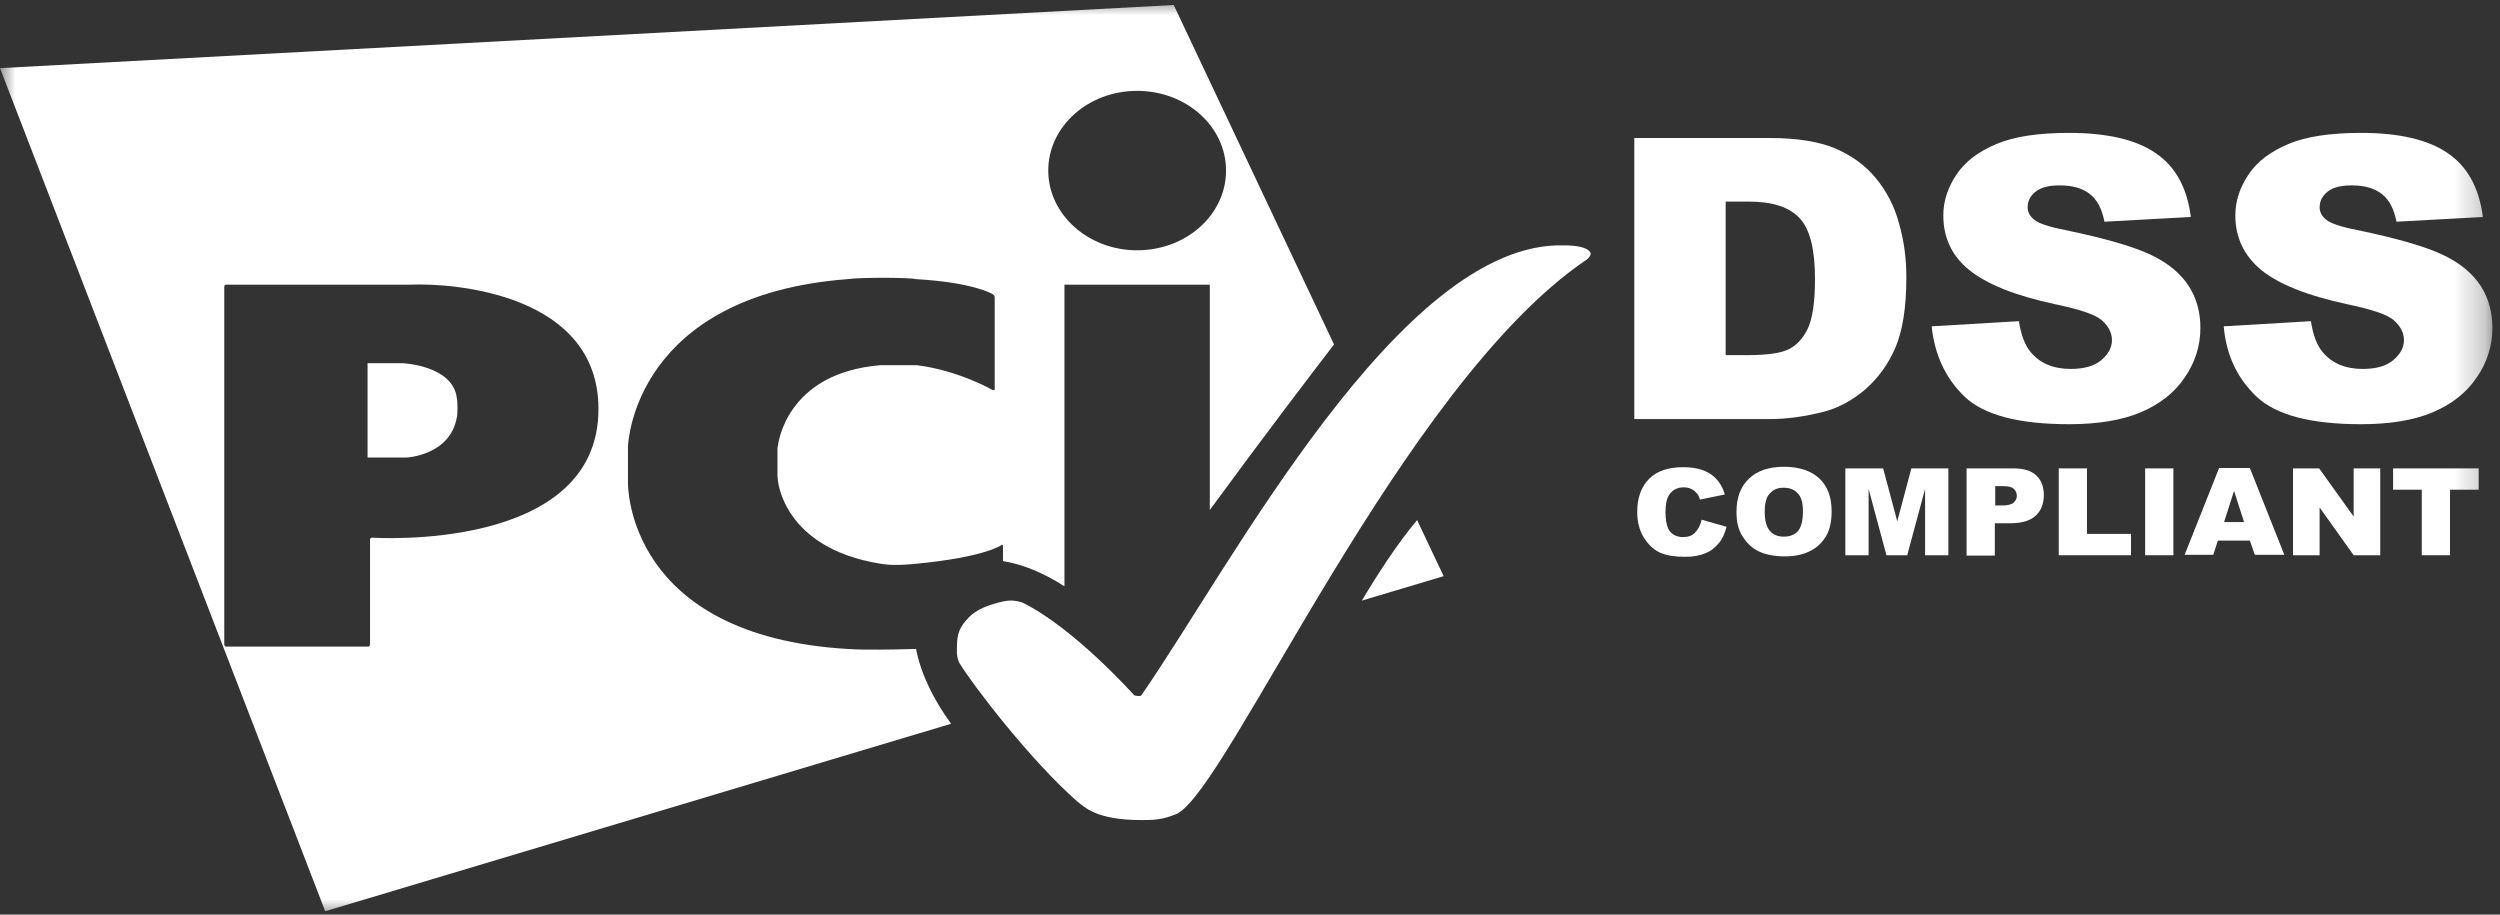 <svg xmlns="http://www.w3.org/2000/svg" width="82" height="30" viewBox="0 0 82 30" fill="none"><rect x="0" y="0" width="82" height="30" fill="#333333" stroke="none"/><mask id="mask0_121_817" style="mask-type:luminance" maskUnits="userSpaceOnUse" x="0" y="0" width="82" height="30"><path d="M81.75 0H0V30H81.75V0Z" fill="white"></path></mask><g mask="url(#mask0_121_817)"><path d="M55.813 17.046L56.63 17.279C56.576 17.499 56.494 17.68 56.371 17.823C56.249 17.965 56.112 18.082 55.935 18.146C55.758 18.224 55.54 18.263 55.268 18.263C54.941 18.263 54.682 18.224 54.464 18.134C54.26 18.043 54.083 17.888 53.933 17.655C53.783 17.434 53.701 17.137 53.701 16.787C53.701 16.321 53.837 15.959 54.096 15.7C54.355 15.441 54.736 15.324 55.213 15.324C55.595 15.324 55.881 15.402 56.099 15.544C56.317 15.687 56.48 15.907 56.576 16.218L55.758 16.386C55.731 16.295 55.704 16.23 55.663 16.192C55.608 16.127 55.554 16.075 55.472 16.036C55.39 15.997 55.309 15.985 55.227 15.985C55.023 15.985 54.859 16.062 54.75 16.23C54.669 16.347 54.628 16.541 54.628 16.787C54.628 17.098 54.682 17.318 54.777 17.434C54.873 17.551 55.023 17.616 55.2 17.616C55.377 17.616 55.513 17.564 55.595 17.473C55.704 17.357 55.772 17.227 55.813 17.046Z" fill="white"></path><path d="M56.957 16.786C56.957 16.32 57.093 15.958 57.366 15.699C57.638 15.44 58.02 15.31 58.51 15.31C59.014 15.31 59.395 15.44 59.668 15.686C59.941 15.945 60.077 16.294 60.077 16.761C60.077 17.097 60.022 17.369 59.9 17.576C59.777 17.783 59.614 17.952 59.382 18.068C59.164 18.185 58.878 18.249 58.551 18.249C58.21 18.249 57.938 18.198 57.706 18.094C57.488 17.99 57.311 17.835 57.161 17.602C57.011 17.369 56.957 17.123 56.957 16.786ZM57.883 16.786C57.883 17.071 57.938 17.278 58.047 17.408C58.156 17.537 58.306 17.602 58.51 17.602C58.714 17.602 58.864 17.537 58.973 17.421C59.082 17.291 59.136 17.071 59.136 16.761C59.136 16.489 59.082 16.294 58.96 16.178C58.85 16.049 58.687 15.997 58.496 15.997C58.306 15.997 58.156 16.061 58.047 16.191C57.938 16.294 57.883 16.502 57.883 16.786Z" fill="white"></path><path d="M60.554 15.363H61.767L62.23 17.098L62.693 15.363H63.906V18.212H63.143V16.037L62.557 18.212H61.876L61.29 16.037V18.212H60.527V15.363H60.554Z" fill="white"></path><path d="M64.504 15.363H66.043C66.383 15.363 66.629 15.441 66.792 15.596C66.956 15.752 67.037 15.959 67.037 16.244C67.037 16.529 66.942 16.762 66.765 16.917C66.588 17.085 66.302 17.163 65.934 17.163H65.43V18.224H64.504V15.363ZM65.43 16.58H65.662C65.839 16.58 65.961 16.554 66.043 16.49C66.111 16.425 66.152 16.36 66.152 16.27C66.152 16.179 66.125 16.101 66.056 16.037C65.989 15.972 65.88 15.946 65.703 15.946H65.444V16.58H65.43Z" fill="white"></path><path d="M67.527 15.363H68.453V17.512H69.897V18.212H67.527V15.363Z" fill="white"></path><path d="M70.361 15.363H71.287V18.212H70.361V15.363Z" fill="white"></path><path d="M73.795 17.732H72.746L72.596 18.198H71.656L72.787 15.35H73.795L74.926 18.198H73.959L73.795 17.732ZM73.604 17.123L73.277 16.101L72.95 17.123H73.604Z" fill="white"></path><path d="M75.211 15.363H76.069L77.2 16.943V15.363H78.072V18.212H77.2L76.083 16.645V18.212H75.211V15.363Z" fill="white"></path><path d="M78.481 15.363H81.3V16.062H80.36V18.212H79.434V16.062H78.494V15.363H78.481Z" fill="white"></path><path fill-rule="evenodd" clip-rule="evenodd" d="M47.352 18.898L44.669 19.7C45.2 18.807 45.84 17.823 46.481 17.059L47.352 18.898ZM38.498 0.164L43.756 11.298C43.158 12.073 41.368 14.424 39.682 16.727V9.337H34.914V19.231C34.257 18.808 33.565 18.51 32.898 18.404V17.907C32.898 17.868 32.871 17.855 32.844 17.881C32.844 17.881 32.326 18.27 30.065 18.49C29.424 18.554 29.111 18.529 28.88 18.49C25.665 17.972 25.515 15.745 25.515 15.745C25.515 15.724 25.511 15.694 25.507 15.668C25.504 15.647 25.501 15.627 25.501 15.616V14.761C25.501 14.722 25.501 14.658 25.515 14.632C25.515 14.632 25.733 12.237 28.88 11.978H30.065C31.441 12.146 32.558 12.793 32.558 12.793C32.599 12.806 32.626 12.793 32.626 12.754V9.751C32.626 9.712 32.599 9.673 32.558 9.647C32.558 9.647 31.931 9.259 30.024 9.155C29.929 9.104 28.253 9.091 27.803 9.155C20.856 9.686 20.597 14.463 20.597 14.671V15.836C20.597 15.978 20.597 20.859 27.803 21.286C28.382 21.328 29.405 21.302 29.835 21.29C29.932 21.288 29.999 21.286 30.024 21.286H30.047C30.199 22.087 30.616 22.947 31.196 23.739L10.667 29.889L0 2.235L38.498 0.164ZM40.214 5.595C40.214 7.045 38.906 8.21 37.298 8.21C35.691 8.21 34.383 7.032 34.383 5.595C34.383 4.145 35.691 2.98 37.298 2.98C38.906 2.98 40.214 4.145 40.214 5.595ZM7.424 21.209C7.383 21.209 7.356 21.183 7.356 21.144V9.401C7.356 9.362 7.383 9.337 7.424 9.337H13.445C14.971 9.272 19.63 9.673 19.63 13.415C19.63 18.14 12.205 17.635 12.205 17.635C12.165 17.635 12.137 17.661 12.137 17.7V21.144C12.137 21.183 12.11 21.209 12.069 21.209H7.424ZM12.056 11.913V15.007H13.336C13.336 15.007 14.766 14.942 14.984 13.687C15.012 13.661 15.012 13.13 14.984 13.052C14.848 11.978 13.2 11.913 13.2 11.913H12.056Z" fill="white"></path><path d="M37.435 26.898C37.817 26.898 38.116 26.898 38.607 26.691C40.296 25.85 46.004 12.605 52.025 8.527C52.066 8.501 52.107 8.463 52.134 8.424C52.175 8.372 52.175 8.32 52.175 8.32C52.175 8.32 52.175 8.048 51.29 8.048C45.936 7.906 40.364 18.587 37.435 22.807C37.394 22.859 37.204 22.807 37.204 22.807C37.204 22.807 35.242 20.606 33.539 19.765C33.498 19.752 33.308 19.687 33.103 19.7C32.967 19.7 32.177 19.855 31.809 20.218C31.373 20.658 31.387 20.904 31.387 21.435C31.387 21.474 31.414 21.655 31.468 21.746C31.891 22.445 33.784 24.93 35.351 26.303C35.583 26.471 35.95 26.898 37.435 26.898Z" fill="white"></path><path d="M53.605 4.527H58.06C58.945 4.527 59.654 4.644 60.185 4.864C60.73 5.097 61.179 5.421 61.52 5.835C61.874 6.262 62.134 6.754 62.283 7.311C62.447 7.868 62.528 8.463 62.528 9.097C62.528 10.081 62.406 10.845 62.175 11.389C61.943 11.933 61.616 12.386 61.194 12.761C60.771 13.124 60.322 13.37 59.845 13.499C59.191 13.668 58.592 13.745 58.06 13.745H53.605V4.527ZM56.602 6.612V11.648H57.338C57.965 11.648 58.415 11.583 58.673 11.454C58.932 11.324 59.15 11.091 59.3 10.768C59.45 10.444 59.532 9.9 59.532 9.162C59.532 8.178 59.368 7.518 59.027 7.155C58.687 6.793 58.142 6.612 57.352 6.612H56.602Z" fill="white"></path><path d="M63.359 10.703L66.22 10.535C66.288 10.975 66.411 11.312 66.602 11.545C66.915 11.92 67.351 12.101 67.923 12.101C68.346 12.101 68.686 12.011 68.918 11.816C69.149 11.622 69.272 11.402 69.272 11.156C69.272 10.923 69.162 10.703 68.945 10.509C68.727 10.315 68.209 10.146 67.406 9.978C66.084 9.693 65.158 9.318 64.586 8.852C64.013 8.386 63.741 7.79 63.741 7.065C63.741 6.586 63.891 6.146 64.177 5.719C64.463 5.292 64.899 4.968 65.485 4.722C66.071 4.476 66.861 4.359 67.868 4.359C69.108 4.359 70.062 4.579 70.702 5.02C71.356 5.46 71.738 6.159 71.86 7.117L69.026 7.272C68.945 6.858 68.795 6.56 68.55 6.366C68.305 6.172 67.978 6.081 67.556 6.081C67.201 6.081 66.942 6.146 66.766 6.288C66.588 6.431 66.506 6.599 66.506 6.806C66.506 6.949 66.575 7.091 66.725 7.208C66.861 7.324 67.201 7.441 67.733 7.544C69.04 7.816 69.98 8.088 70.552 8.36C71.124 8.632 71.533 8.981 71.792 9.383C72.051 9.784 72.173 10.25 72.173 10.755C72.173 11.351 71.996 11.894 71.656 12.386C71.316 12.891 70.825 13.267 70.212 13.525C69.599 13.784 68.809 13.914 67.868 13.914C66.22 13.914 65.076 13.616 64.436 13.008C63.809 12.399 63.455 11.635 63.359 10.703Z" fill="white"></path><path d="M72.938 10.703L75.798 10.535C75.866 10.975 75.989 11.312 76.179 11.545C76.493 11.92 76.929 12.101 77.501 12.101C77.923 12.101 78.264 12.011 78.495 11.816C78.727 11.622 78.85 11.402 78.85 11.156C78.85 10.923 78.74 10.703 78.523 10.509C78.305 10.315 77.787 10.146 76.984 9.978C75.662 9.693 74.735 9.318 74.163 8.852C73.605 8.386 73.319 7.79 73.319 7.065C73.319 6.586 73.469 6.146 73.755 5.719C74.04 5.292 74.477 4.968 75.062 4.722C75.648 4.476 76.438 4.359 77.447 4.359C78.686 4.359 79.64 4.579 80.28 5.02C80.934 5.46 81.315 6.159 81.438 7.117L78.605 7.272C78.523 6.858 78.373 6.56 78.127 6.366C77.882 6.172 77.555 6.081 77.133 6.081C76.779 6.081 76.52 6.146 76.343 6.288C76.166 6.431 76.084 6.599 76.084 6.806C76.084 6.949 76.153 7.091 76.302 7.208C76.438 7.324 76.779 7.441 77.311 7.544C78.618 7.816 79.558 8.088 80.13 8.36C80.703 8.632 81.111 8.981 81.37 9.383C81.629 9.784 81.751 10.25 81.751 10.755C81.751 11.351 81.574 11.894 81.233 12.386C80.893 12.891 80.402 13.267 79.789 13.525C79.177 13.784 78.387 13.914 77.447 13.914C75.798 13.914 74.654 13.616 74.014 13.008C73.373 12.399 73.019 11.635 72.938 10.703Z" fill="white"></path></g></svg>